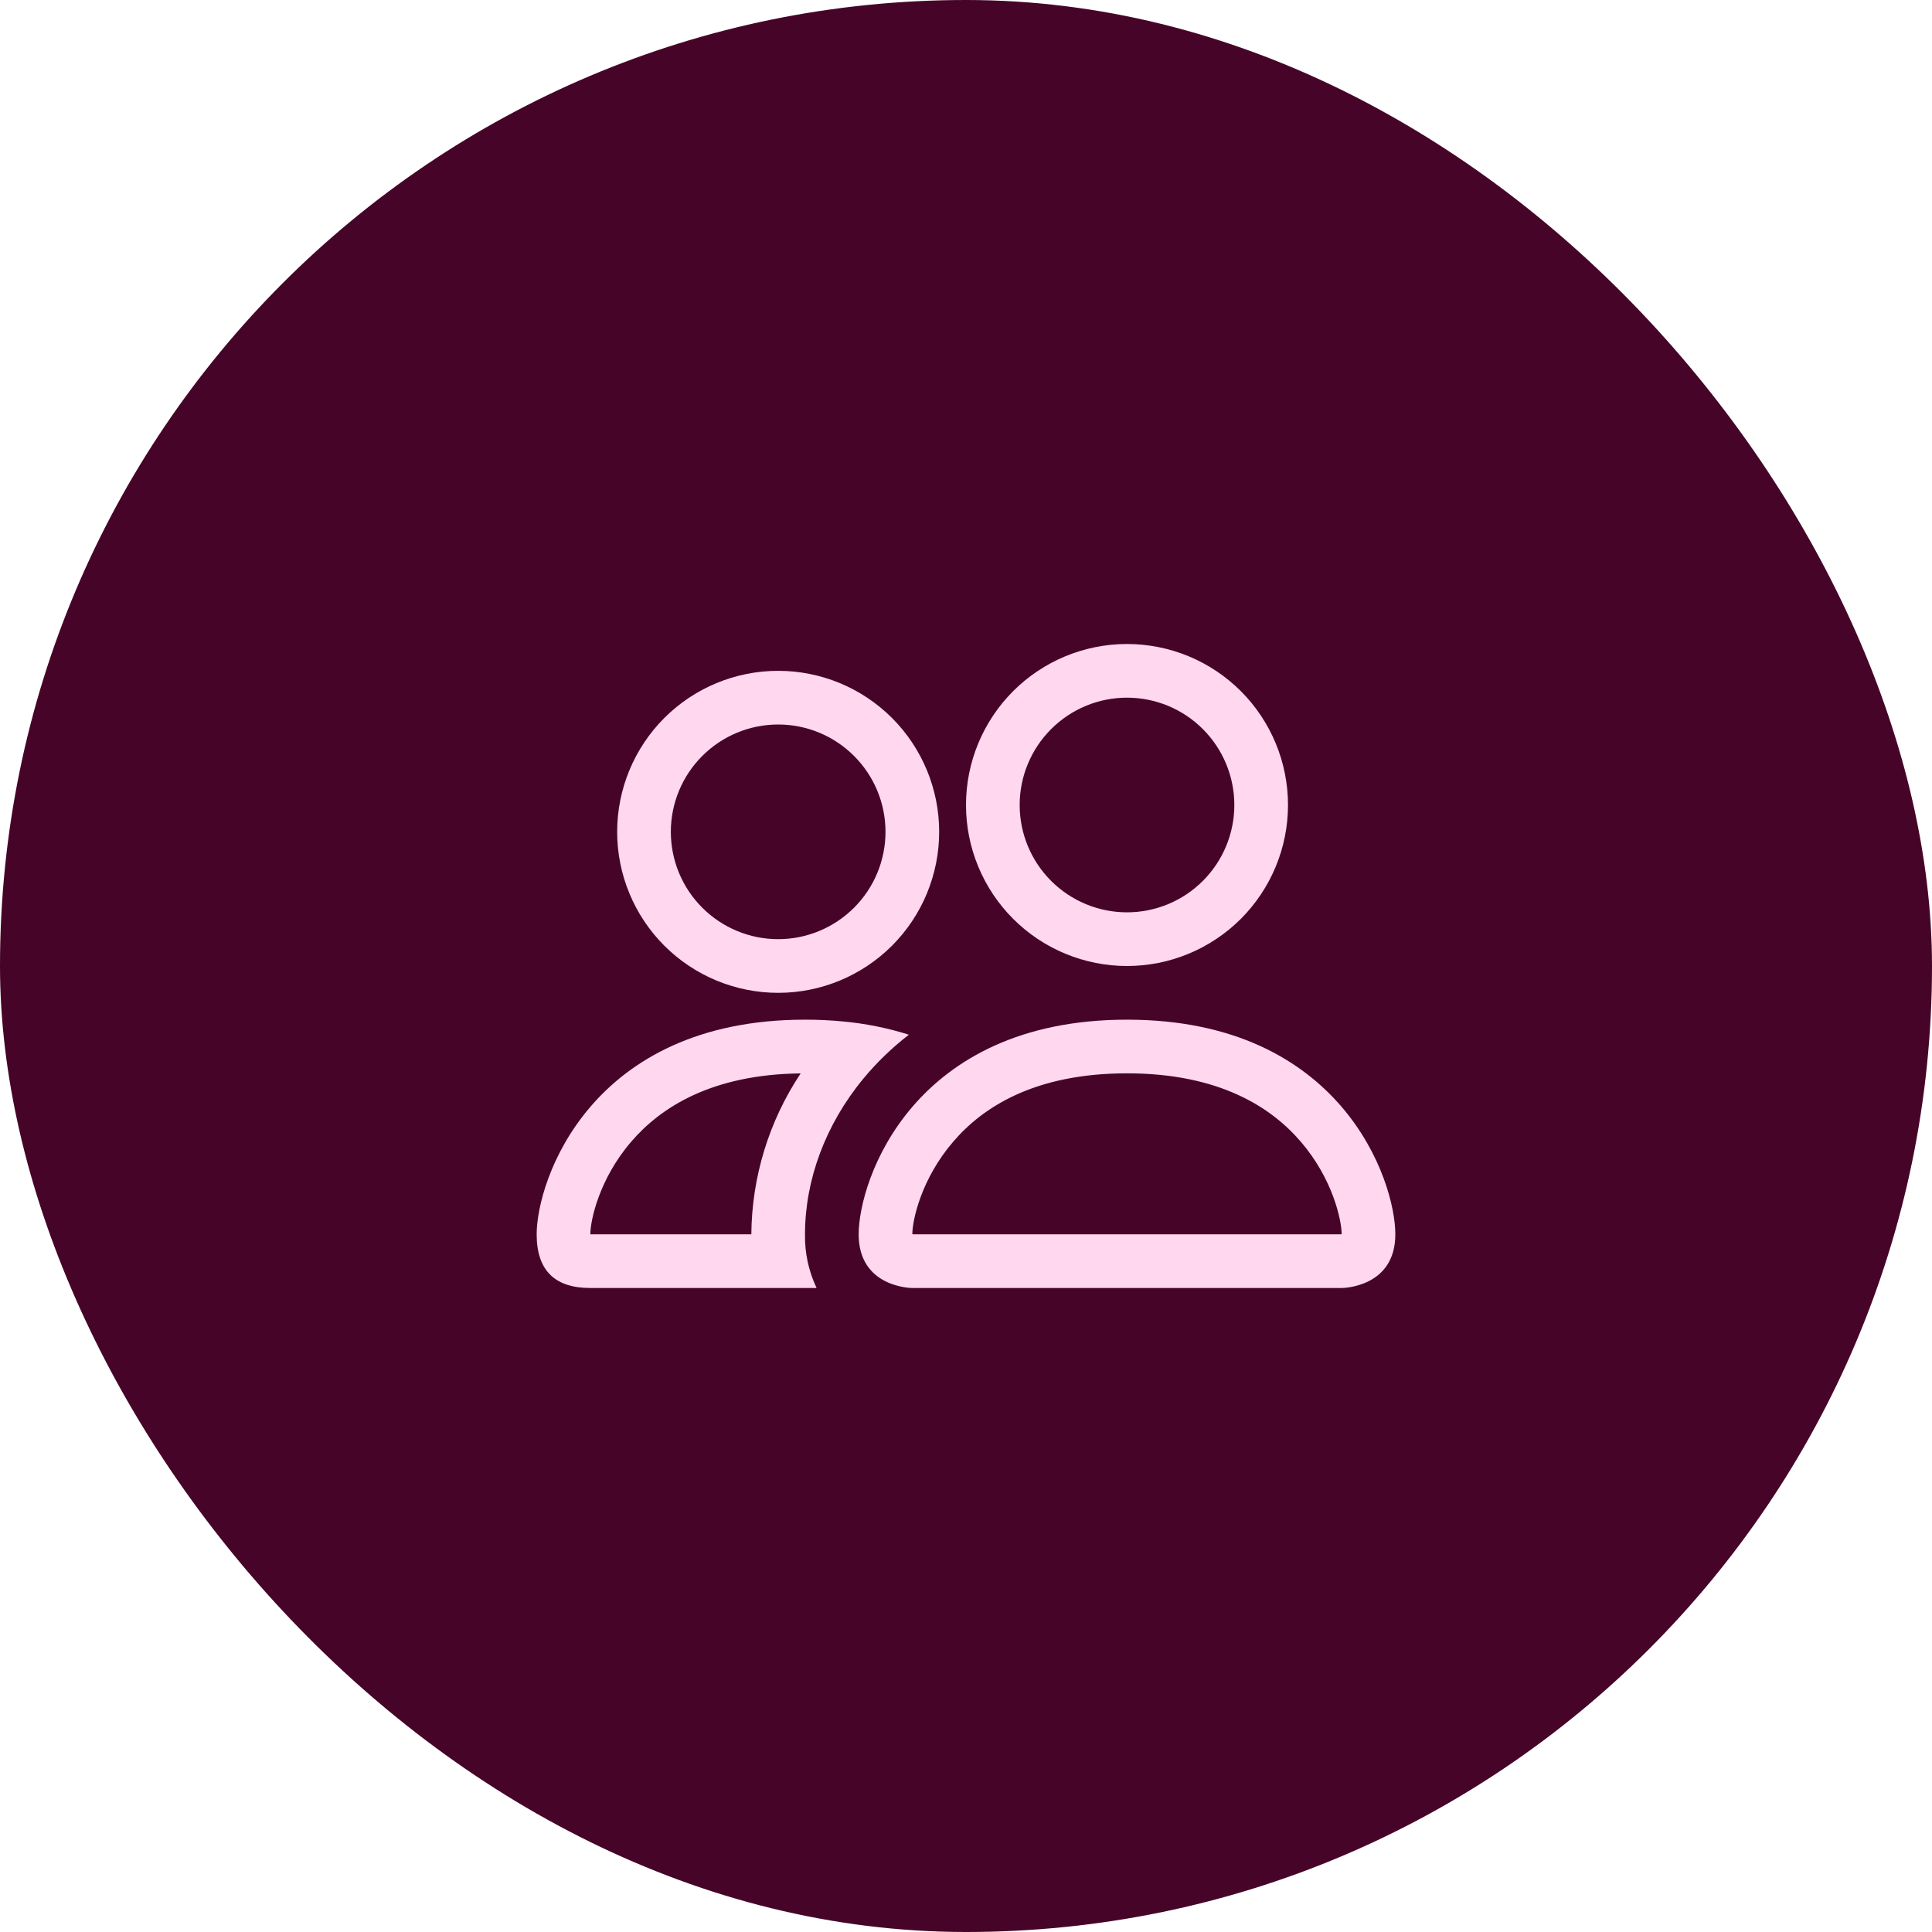 <svg width="72" height="72" viewBox="0 0 72 72" fill="none" xmlns="http://www.w3.org/2000/svg">
<rect width="72" height="72" rx="36" fill="#460528"/>
<path d="M50 48C50 48 52 48 52 46C52 44 50 38 42 38C34 38 32 44 32 46C32 48 34 48 34 48H50ZM34.044 46C34.029 45.998 34.014 45.995 34 45.992C34.002 45.464 34.334 43.932 35.52 42.552C36.624 41.258 38.564 40 42 40C45.434 40 47.374 41.26 48.48 42.552C49.666 43.932 49.996 45.466 50 45.992L49.984 45.996C49.975 45.998 49.965 45.999 49.956 46H34.044ZM42 34C43.061 34 44.078 33.578 44.828 32.828C45.578 32.078 46 31.061 46 30C46 28.939 45.578 27.922 44.828 27.172C44.078 26.421 43.061 26 42 26C40.939 26 39.922 26.421 39.172 27.172C38.422 27.922 38 28.939 38 30C38 31.061 38.422 32.078 39.172 32.828C39.922 33.578 40.939 34 42 34ZM48 30C48 30.788 47.845 31.568 47.543 32.296C47.242 33.024 46.8 33.685 46.243 34.243C45.685 34.8 45.024 35.242 44.296 35.543C43.568 35.845 42.788 36 42 36C41.212 36 40.432 35.845 39.704 35.543C38.976 35.242 38.315 34.8 37.757 34.243C37.2 33.685 36.758 33.024 36.457 32.296C36.155 31.568 36 30.788 36 30C36 28.409 36.632 26.883 37.757 25.757C38.883 24.632 40.409 24 42 24C43.591 24 45.117 24.632 46.243 25.757C47.368 26.883 48 28.409 48 30ZM33.872 38.56C33.072 38.308 32.247 38.142 31.412 38.066C30.943 38.021 30.471 37.999 30 38C22 38 20 44 20 46C20 47.334 20.666 48 22 48H30.432C30.136 47.376 29.988 46.691 30 46C30 43.98 30.754 41.916 32.18 40.192C32.666 39.604 33.232 39.054 33.872 38.56ZM29.84 40C28.656 41.779 28.017 43.864 28 46H22C22 45.48 22.328 43.94 23.52 42.552C24.61 41.28 26.504 40.04 29.84 40.002V40ZM23 31C23 29.409 23.632 27.883 24.757 26.757C25.883 25.632 27.409 25 29 25C30.591 25 32.117 25.632 33.243 26.757C34.368 27.883 35 29.409 35 31C35 32.591 34.368 34.117 33.243 35.243C32.117 36.368 30.591 37 29 37C27.409 37 25.883 36.368 24.757 35.243C23.632 34.117 23 32.591 23 31ZM29 27C27.939 27 26.922 27.421 26.172 28.172C25.421 28.922 25 29.939 25 31C25 32.061 25.421 33.078 26.172 33.828C26.922 34.578 27.939 35 29 35C30.061 35 31.078 34.578 31.828 33.828C32.579 33.078 33 32.061 33 31C33 29.939 32.579 28.922 31.828 28.172C31.078 27.421 30.061 27 29 27Z" fill="#FFD7EF"/>
</svg>

